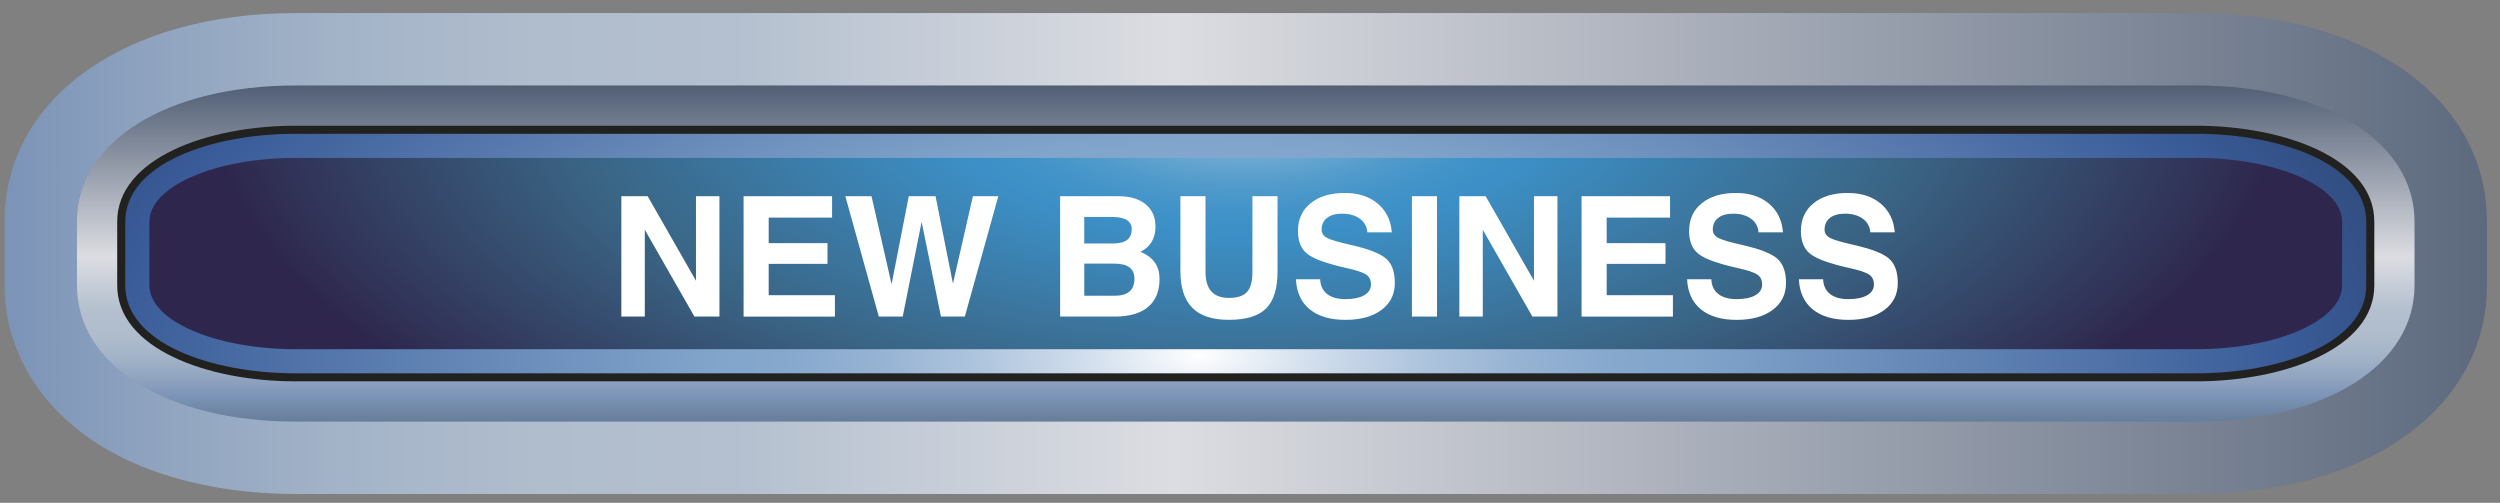 <?xml version="1.0" encoding="utf-8"?>
<!-- Generator: Adobe Illustrator 12.0.1, SVG Export Plug-In  -->
<!DOCTYPE svg PUBLIC "-//W3C//DTD SVG 1.1//EN" "http://www.w3.org/Graphics/SVG/1.1/DTD/svg11.dtd">
<svg  version="1.1" xmlns="http://www.w3.org/2000/svg" xmlns:xlink="http://www.w3.org/1999/xlink" xmlns:a="http://ns.adobe.com/AdobeSVGViewerExtensions/3.0/"
	 width="179" height="36" viewBox="-0.327 -0.936 179 36" enable-background="new -0.327 -0.936 179 36" xml:space="preserve">
<rect x="-0.327" y="-0.936" width="179" height="36" fill="#808080" stroke="none"/>
<defs>
</defs>
<g>
	
		<linearGradient id="XMLID_1_" gradientUnits="userSpaceOnUse" x1="236.141" y1="17.068" x2="-70.95" y2="17.068" gradientTransform="matrix(0.872 0 0 0.381 11.831 10.724)">
		<stop  offset="0.006" style="stop-color:#8097BA"/>
		<stop  offset="0.073" style="stop-color:#415068"/>
		<stop  offset="0.5" style="stop-color:#DCDDE2"/>
		<stop  offset="0.618" style="stop-color:#B4C0CF"/>
		<stop  offset="0.67" style="stop-color:#B0BDCD"/>
		<stop  offset="0.721" style="stop-color:#A4B4C8"/>
		<stop  offset="0.772" style="stop-color:#90A4C0"/>
		<stop  offset="0.809" style="stop-color:#7D95B8"/>
		<stop  offset="1" style="stop-color:#314A53"/>
	</linearGradient>
	<path fill="url(#XMLID_1_)" d="M20.836,0C8.568,0,0,6.142,0,14.935v4.564c0,5.436,3.473,10.196,9.289,12.733
		c3.302,1.44,7.295,2.202,11.547,2.202h136.068c12.267,0,20.834-6.142,20.834-14.936v-4.564C177.738,6.142,169.171,0,156.904,0
		H20.836z"/>
	
		<linearGradient id="XMLID_2_" gradientUnits="userSpaceOnUse" x1="88.321" y1="-24.458" x2="88.321" y2="59.753" gradientTransform="matrix(0.872 0 0 0.381 11.831 10.724)">
		<stop  offset="0.006" style="stop-color:#8097BA"/>
		<stop  offset="0.073" style="stop-color:#415068"/>
		<stop  offset="0.5" style="stop-color:#DCDDE2"/>
		<stop  offset="0.618" style="stop-color:#B4C0CF"/>
		<stop  offset="0.67" style="stop-color:#B0BDCD"/>
		<stop  offset="0.721" style="stop-color:#A4B4C8"/>
		<stop  offset="0.772" style="stop-color:#90A4C0"/>
		<stop  offset="0.809" style="stop-color:#7D95B8"/>
		<stop  offset="1" style="stop-color:#314A53"/>
	</linearGradient>
	<path fill="url(#XMLID_2_)" d="M20.836,5.185c-9.215,0-15.652,4.01-15.652,9.75v4.564c0,5.741,6.437,9.751,15.652,9.751h136.068
		c9.214,0,15.649-4.01,15.649-9.751v-4.564c0-5.74-6.436-9.75-15.649-9.75H20.836z"/>
	<path fill="#212120" d="M20.836,8.065c-6.347,0-12.771,2.359-12.771,6.869v4.564c0,4.511,6.425,6.871,12.771,6.871h136.068
		c6.346,0,12.77-2.36,12.77-6.871v-4.564c0-4.51-6.424-6.869-12.77-6.869H20.836z"/>
	
		<radialGradient id="XMLID_3_" cx="84.551" cy="36.182" r="138.605" gradientTransform="matrix(0.872 0 0 0.381 11.831 10.724)" gradientUnits="userSpaceOnUse">
		<stop  offset="0" style="stop-color:#FFFFFF"/>
		<stop  offset="0.005" style="stop-color:#FBFCFD"/>
		<stop  offset="0.07" style="stop-color:#D0DDEC"/>
		<stop  offset="0.133" style="stop-color:#AEC4DD"/>
		<stop  offset="0.193" style="stop-color:#95B2D3"/>
		<stop  offset="0.247" style="stop-color:#86A8CD"/>
		<stop  offset="0.292" style="stop-color:#81A4CB"/>
		<stop  offset="0.646" style="stop-color:#395B98"/>
		<stop  offset="0.81" style="stop-color:#2A3F67"/>
		<stop  offset="1" style="stop-color:#181C2A"/>
	</radialGradient>
	<path fill="url(#XMLID_3_)" d="M20.836,8.642c-6.061,0-12.195,2.161-12.195,6.293v4.564c0,4.133,6.135,6.295,12.195,6.295h136.068
		c6.06,0,12.193-2.162,12.193-6.295v-4.564c0-4.132-6.134-6.293-12.193-6.293H20.836z"/>
	
		<radialGradient id="XMLID_4_" cx="88.321" cy="-11.598" r="85.127" gradientTransform="matrix(0.872 0 0 0.381 11.831 10.724)" gradientUnits="userSpaceOnUse">
		<stop  offset="0" style="stop-color:#B8CFE1"/>
		<stop  offset="0.002" style="stop-color:#B6CEE1"/>
		<stop  offset="0.068" style="stop-color:#8BB8D8"/>
		<stop  offset="0.132" style="stop-color:#69A7D0"/>
		<stop  offset="0.192" style="stop-color:#509ACB"/>
		<stop  offset="0.247" style="stop-color:#4193C8"/>
		<stop  offset="0.292" style="stop-color:#3C90C7"/>
		<stop  offset="0.646" style="stop-color:#3A6585"/>
		<stop  offset="0.922" style="stop-color:#313559"/>
		<stop  offset="1" style="stop-color:#2E264C"/>
	</radialGradient>
	<path fill="url(#XMLID_4_)" d="M167.369,19.499c0,2.522-4.687,4.566-10.465,4.566H20.836c-5.781,0-10.467-2.044-10.467-4.566
		v-4.564c0-2.521,4.686-4.565,10.467-4.565h136.068c5.778,0,10.465,2.044,10.465,4.565V19.499z"/>
</g>
<path fill="#FFFFFF" d="M45.842,21.73h-0.837h-0.843v-8.617h0.942h0.942l3.459,6.052v-6.052h0.837h0.843v8.617H50.29h-0.896
	l-3.553-6.215V21.73z"/>
<path fill="#FFFFFF" d="M52.914,21.73v-8.617h6.336v0.763v0.769h-4.539v1.828h4.211v0.739v0.745h-4.211v2.242h4.742v0.763v0.769
	H52.914z"/>
<path fill="#FFFFFF" d="M62.596,21.73l-2.396-8.617h0.937h0.937l1.438,6.309h-0.002l1.232-6.309h0.955h0.961l1.245,6.256h0.001
	l1.43-6.256h0.909h0.909l-2.396,8.617h-0.855h-0.855l-1.384-6.783l-1.353,6.783h-0.855H62.596z"/>
<path fill="#FFFFFF" d="M75.578,13.113h0.861h3.312c0.833,0,1.483,0.193,1.952,0.578c0.469,0.386,0.703,0.921,0.703,1.605
	c0,0.716-0.264,1.26-0.791,1.632c-0.086,0.063-0.182,0.119-0.287,0.17c0.203,0.078,0.383,0.172,0.539,0.281
	c0.552,0.378,0.828,0.931,0.828,1.657c0,0.878-0.272,1.547-0.818,2.006c-0.545,0.458-1.341,0.688-2.389,0.688H76.44h-0.862V13.113z
	 M77.305,16.496h2.057c0.449,0,0.785-0.084,1.008-0.253c0.223-0.168,0.334-0.423,0.334-0.764c0-0.294-0.117-0.515-0.352-0.661
	c-0.234-0.147-0.588-0.221-1.061-0.221h-1.986V16.496z M77.305,20.238h2.187c0.469,0,0.821-0.102,1.056-0.305
	c0.234-0.203,0.352-0.51,0.352-0.92c0-0.359-0.12-0.628-0.36-0.806c-0.241-0.178-0.601-0.267-1.082-0.267h-2.151V20.238z"/>
<path fill="#FFFFFF" d="M91.143,18.482c0.004,1.231-0.267,2.119-0.812,2.664c-0.545,0.546-1.432,0.818-2.662,0.818
	c-1.18,0-2.053-0.284-2.621-0.854c-0.568-0.568-0.854-1.444-0.858-2.629v-5.369h0.896h0.901v5.429c0,0.618,0.14,1.081,0.419,1.39
	c0.28,0.309,0.701,0.463,1.264,0.463c0.602,0,1.032-0.142,1.29-0.425c0.258-0.284,0.387-0.759,0.387-1.428v-5.429h0.896h0.901
	V18.482z"/>
<path fill="#FFFFFF" d="M97.576,15.699c-0.031-0.41-0.211-0.735-0.538-0.976c-0.328-0.24-0.755-0.36-1.281-0.36
	c-0.456,0-0.813,0.101-1.07,0.302S94.3,15.146,94.3,15.506c0,0.258,0.135,0.457,0.404,0.598c0.266,0.141,0.83,0.306,1.693,0.498
	c1.253,0.282,2.09,0.606,2.512,0.973c0.422,0.363,0.634,0.947,0.634,1.753c0,0.809-0.318,1.45-0.956,1.926
	c-0.637,0.475-1.498,0.712-2.584,0.712c-1.09,0-1.942-0.252-2.556-0.756c-0.614-0.504-0.942-1.221-0.985-2.15h1.734
	c0.02,0.457,0.187,0.808,0.499,1.053c0.313,0.246,0.749,0.369,1.308,0.369c0.574,0,1.023-0.093,1.346-0.278s0.484-0.442,0.484-0.771
	c0-0.324-0.117-0.563-0.35-0.715c-0.227-0.152-0.71-0.311-1.451-0.475c-1.367-0.305-2.28-0.635-2.74-0.99
	c-0.458-0.352-0.687-0.901-0.687-1.647c0-0.836,0.302-1.5,0.907-1.99c0.605-0.491,1.423-0.736,2.453-0.736
	c0.964,0,1.748,0.254,2.354,0.762c0.604,0.508,0.94,1.194,1.007,2.058H97.576z"/>
<path fill="#FFFFFF" d="M100.766,13.113h0.896h0.901v8.617h-0.896h-0.901V13.113z"/>
<path fill="#FFFFFF" d="M105.842,21.73h-0.837h-0.843v-8.617h0.942h0.942l3.459,6.052v-6.052h0.837h0.843v8.617h-0.896h-0.896
	l-3.553-6.215V21.73z"/>
<path fill="#FFFFFF" d="M112.914,21.73v-8.617h6.336v0.763v0.769h-4.539v1.828h4.211v0.739v0.745h-4.211v2.242h4.742v0.763v0.769
	H112.914z"/>
<path fill="#FFFFFF" d="M125.584,15.699c-0.031-0.41-0.211-0.735-0.538-0.976c-0.328-0.24-0.755-0.36-1.281-0.36
	c-0.456,0-0.813,0.101-1.07,0.302s-0.387,0.481-0.387,0.841c0,0.258,0.135,0.457,0.404,0.598c0.266,0.141,0.83,0.306,1.693,0.498
	c1.253,0.282,2.09,0.606,2.512,0.973c0.422,0.363,0.634,0.947,0.634,1.753c0,0.809-0.318,1.45-0.956,1.926
	c-0.637,0.475-1.498,0.712-2.584,0.712c-1.09,0-1.942-0.252-2.556-0.756c-0.614-0.504-0.942-1.221-0.985-2.15h1.734
	c0.02,0.457,0.187,0.808,0.499,1.053c0.313,0.246,0.749,0.369,1.308,0.369c0.574,0,1.023-0.093,1.346-0.278s0.484-0.442,0.484-0.771
	c0-0.324-0.117-0.563-0.35-0.715c-0.227-0.152-0.71-0.311-1.451-0.475c-1.367-0.305-2.28-0.635-2.74-0.99
	c-0.458-0.352-0.687-0.901-0.687-1.647c0-0.836,0.302-1.5,0.907-1.99c0.605-0.491,1.423-0.736,2.453-0.736
	c0.964,0,1.748,0.254,2.354,0.762c0.604,0.508,0.94,1.194,1.007,2.058H125.584z"/>
<path fill="#FFFFFF" d="M133.588,15.699c-0.031-0.41-0.211-0.735-0.538-0.976c-0.328-0.24-0.755-0.36-1.281-0.36
	c-0.456,0-0.813,0.101-1.07,0.302s-0.387,0.481-0.387,0.841c0,0.258,0.135,0.457,0.404,0.598c0.266,0.141,0.83,0.306,1.693,0.498
	c1.253,0.282,2.09,0.606,2.512,0.973c0.422,0.363,0.634,0.947,0.634,1.753c0,0.809-0.318,1.45-0.956,1.926
	c-0.637,0.475-1.498,0.712-2.584,0.712c-1.09,0-1.942-0.252-2.556-0.756c-0.614-0.504-0.942-1.221-0.985-2.15h1.734
	c0.02,0.457,0.187,0.808,0.499,1.053c0.313,0.246,0.749,0.369,1.308,0.369c0.574,0,1.023-0.093,1.346-0.278s0.484-0.442,0.484-0.771
	c0-0.324-0.117-0.563-0.35-0.715c-0.227-0.152-0.71-0.311-1.451-0.475c-1.367-0.305-2.28-0.635-2.74-0.99
	c-0.458-0.352-0.687-0.901-0.687-1.647c0-0.836,0.302-1.5,0.907-1.99c0.605-0.491,1.423-0.736,2.453-0.736
	c0.964,0,1.748,0.254,2.354,0.762c0.604,0.508,0.94,1.194,1.007,2.058H133.588z"/>
</svg>
